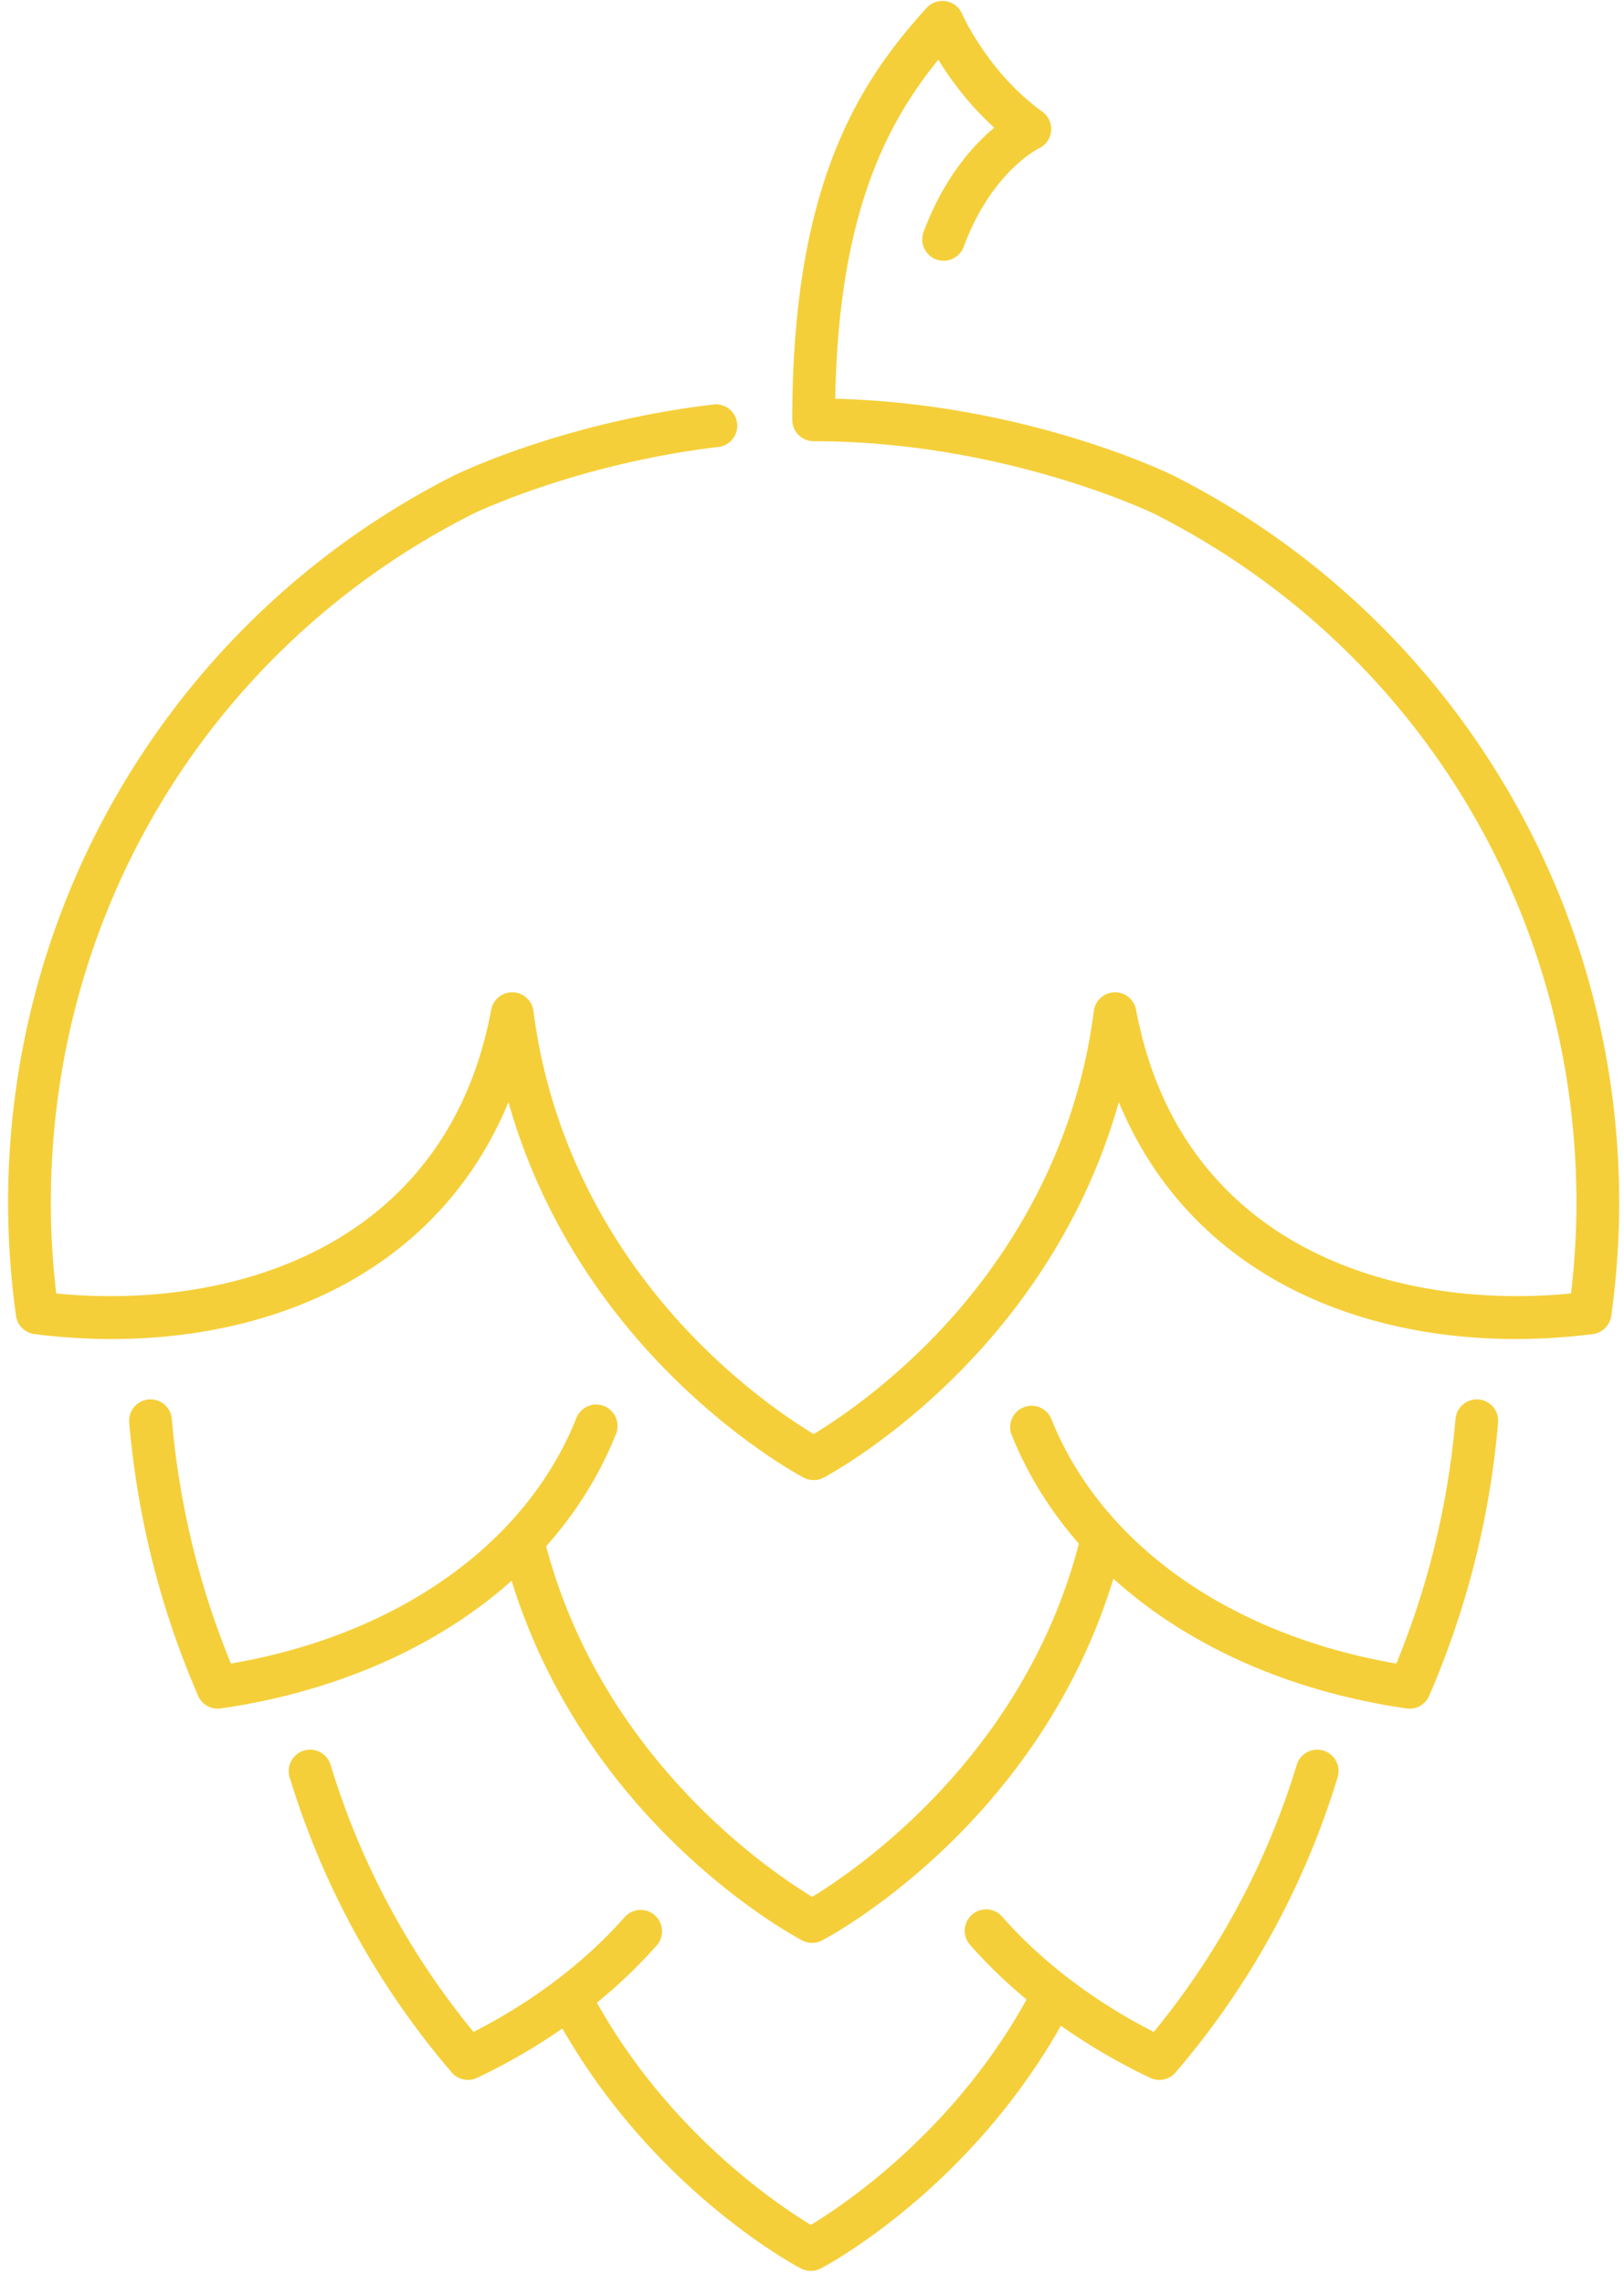 <svg xmlns="http://www.w3.org/2000/svg" width="106" height="149" viewBox="0 0 106 149"><g><g><path fill="#f5cf39" d="M30.542 135.68c-.398 0-.79-.17-1.06-.488a54.074 54.074 0 0 1-4.412-5.923 53.473 53.473 0 0 1-6.165-13.332 1.394 1.394 0 1 1 2.67-.81 50.703 50.703 0 0 0 5.843 12.636 50.72 50.72 0 0 0 3.49 4.787c3.895-1.987 7.3-4.573 9.894-7.522a1.396 1.396 0 0 1 2.094 1.844 32.806 32.806 0 0 1-3.936 3.768c4.744 8.472 11.807 13.193 13.965 14.497 2.173-1.313 9.33-6.099 14.079-14.703a32.646 32.646 0 0 1-3.687-3.562 1.394 1.394 0 0 1 2.094-1.844c2.594 2.949 6 5.535 9.895 7.523a50.906 50.906 0 0 0 3.489-4.788 50.7 50.7 0 0 0 5.844-12.636 1.395 1.395 0 1 1 2.67.81 53.47 53.47 0 0 1-10.577 19.255 1.394 1.394 0 0 1-1.659.353 39.679 39.679 0 0 1-5.83-3.399c-6.042 10.7-15.268 15.624-15.67 15.835a1.394 1.394 0 0 1-1.296 0c-.392-.205-9.518-5.076-15.568-15.653a39.767 39.767 0 0 1-5.569 3.217 1.383 1.383 0 0 1-.598.135zm-16.333-24.218c-.55 0-1.057-.325-1.28-.841a57.522 57.522 0 0 1-2.623-7.411A57.388 57.388 0 0 1 8.433 92.8a1.395 1.395 0 0 1 2.78-.237 54.575 54.575 0 0 0 1.782 9.902 54.162 54.162 0 0 0 2.077 6.055c10.88-1.866 19.26-7.79 22.534-15.987a1.395 1.395 0 1 1 2.59 1.035c-1.067 2.672-2.61 5.125-4.556 7.308.02.051.037.103.052.157 3.711 13.713 14.55 21.028 17.32 22.703 2.788-1.688 13.78-9.108 17.407-23.035-1.874-2.14-3.363-4.532-4.402-7.133a1.396 1.396 0 0 1 2.591-1.035c3.273 8.198 11.654 14.12 22.534 15.987a54.245 54.245 0 0 0 2.077-6.054c.9-3.249 1.5-6.581 1.782-9.903a1.395 1.395 0 0 1 2.78.237 57.304 57.304 0 0 1-1.874 10.41 57.507 57.507 0 0 1-2.622 7.41 1.394 1.394 0 0 1-1.481.829c-7.685-1.115-14.312-4.109-19.132-8.464-4.9 16.04-18.418 23.285-19.013 23.597a1.395 1.395 0 0 1-1.295 0c-.586-.307-14.03-7.51-18.971-23.463-4.808 4.282-11.377 7.227-18.983 8.33-.067.01-.134.013-.2.013zm38.898-14.91c-.222 0-.445-.052-.648-.16-.182-.094-4.528-2.4-9.227-7.256-3.545-3.662-7.839-9.405-10.044-17.242-2.084 5.048-5.622 9.048-10.426 11.731C17.114 86.781 9.83 87.99 2.25 87.027a1.396 1.396 0 0 1-1.206-1.193 54.213 54.213 0 0 1-.516-7.367c0-10.034 2.794-19.8 8.08-28.247a52.934 52.934 0 0 1 21.014-19.195c.3-.147 7.168-3.486 17.002-4.646a1.396 1.396 0 0 1 .327 2.77c-9.333 1.102-16.02 4.34-16.086 4.373-16.987 8.57-27.547 25.794-27.547 44.945 0 1.932.118 3.917.352 5.912C15.206 85.5 29.17 81.342 32.063 65.865a1.396 1.396 0 0 1 2.755.079c1.274 9.947 6.33 17.009 10.35 21.18 3.37 3.5 6.6 5.618 7.94 6.425 1.338-.806 4.568-2.925 7.939-6.424 4.018-4.172 9.075-11.234 10.349-21.181a1.396 1.396 0 0 1 2.755-.08c2.894 15.478 16.858 19.636 28.392 18.515.234-1.995.353-3.98.353-5.912 0-19.15-10.56-36.375-27.56-44.951-.084-.04-9.8-4.735-22.229-4.735-.77 0-1.395-.624-1.395-1.394 0-15.156 4.215-21.872 8.77-26.872a1.397 1.397 0 0 1 2.313.388c.015.036 1.689 3.823 5.237 6.382a1.395 1.395 0 0 1-.22 2.394c-.117.056-3.115 1.58-4.914 6.423a1.394 1.394 0 1 1-2.615-.971c1.312-3.532 3.229-5.647 4.612-6.803-1.69-1.531-2.89-3.195-3.65-4.433-3.511 4.307-6.515 10.313-6.73 22.115 12.404.325 21.663 4.812 22.065 5.009A52.948 52.948 0 0 1 97.606 50.22c5.286 8.446 8.08 18.213 8.08 28.247 0 2.405-.174 4.883-.516 7.367a1.396 1.396 0 0 1-1.206 1.193c-7.58.962-14.864-.246-20.512-3.402-4.804-2.683-8.342-6.684-10.426-11.732-2.205 7.838-6.5 13.58-10.044 17.243-4.7 4.856-9.045 7.162-9.227 7.257-.203.107-.426.16-.648.16z"/></g></g></svg>